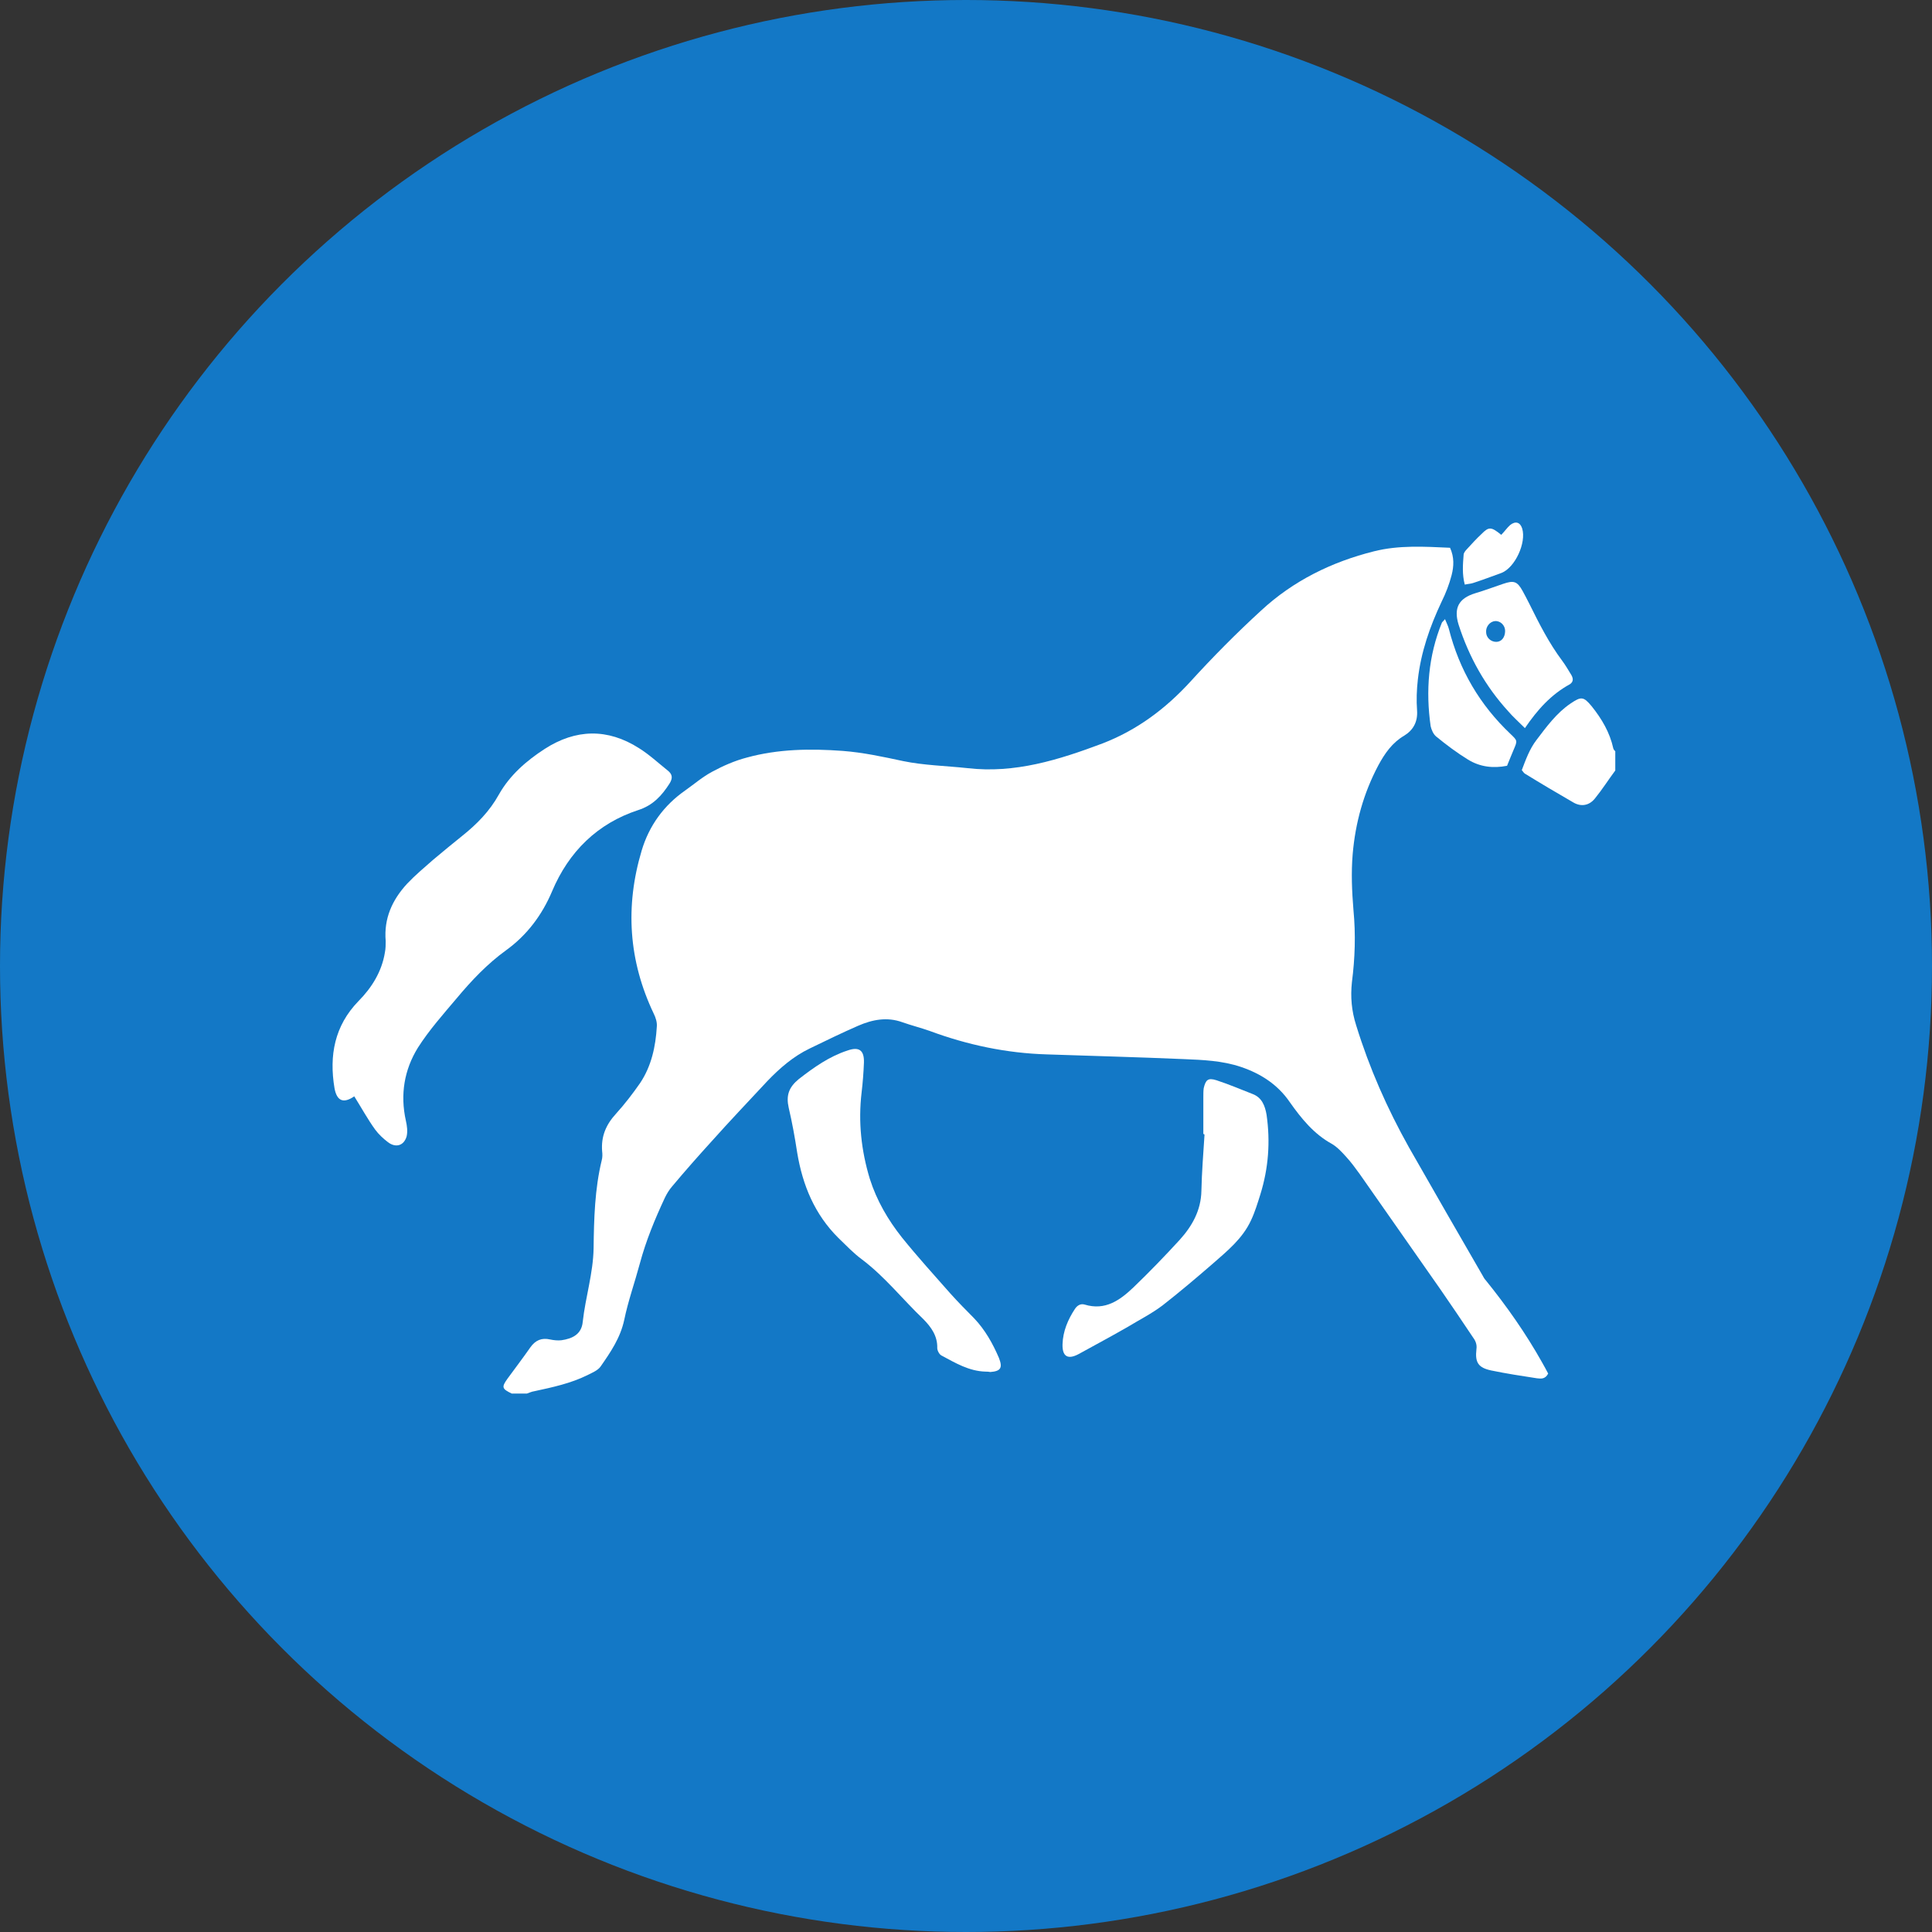 <svg width="122" height="122" viewBox="0 0 122 122" fill="none" xmlns="http://www.w3.org/2000/svg">
<rect x="0" y="0" width="122" height="122" fill="#333333" stroke="none"/>
<circle cx="61" cy="61" r="61" fill="#1378C6"/>
<path d="M0.521 53.478C-0.092 53.181 -0.14 53.082 0.251 52.538C0.741 51.869 1.231 51.225 1.697 50.557C2.015 50.111 2.407 49.938 2.946 50.062C3.166 50.111 3.436 50.136 3.656 50.111C4.342 50.012 4.93 49.74 5.003 48.947C5.175 47.387 5.665 45.877 5.689 44.292C5.713 42.435 5.762 40.553 6.203 38.745C6.252 38.572 6.252 38.349 6.228 38.176C6.154 37.235 6.473 36.492 7.11 35.799C7.649 35.205 8.163 34.536 8.628 33.867C9.339 32.803 9.608 31.565 9.681 30.302C9.706 30.029 9.608 29.732 9.486 29.485C7.893 26.142 7.673 22.7 8.726 19.184C9.192 17.624 10.122 16.336 11.47 15.396C12.033 14.999 12.572 14.529 13.184 14.207C13.87 13.836 14.605 13.514 15.364 13.316C17.348 12.771 19.381 12.746 21.414 12.895C22.712 12.994 23.961 13.266 25.235 13.538C26.558 13.811 27.929 13.836 29.301 13.984C32.289 14.331 35.057 13.464 37.825 12.424C40.005 11.582 41.793 10.245 43.36 8.537C44.781 6.977 46.275 5.466 47.843 4.03C49.876 2.148 52.3 0.96 54.97 0.291C56.538 -0.105 58.154 -0.006 59.771 0.068C60.041 0.662 60.016 1.232 59.869 1.802C59.722 2.371 59.502 2.941 59.232 3.485C58.497 5.045 57.934 6.655 57.738 8.388C57.665 9.032 57.64 9.7 57.689 10.344C57.738 11.062 57.444 11.582 56.881 11.929C56.121 12.375 55.656 13.043 55.24 13.811C54.309 15.569 53.795 17.426 53.623 19.407C53.525 20.595 53.574 21.759 53.672 22.948C53.819 24.483 53.77 25.993 53.574 27.504C53.476 28.42 53.55 29.311 53.844 30.228C54.676 32.927 55.803 35.477 57.175 37.928C58.718 40.627 60.261 43.326 61.828 46.025C61.877 46.124 61.951 46.248 62.025 46.322C63.347 47.957 64.547 49.665 65.576 51.498C65.723 51.745 65.846 51.993 65.968 52.216C65.772 52.587 65.503 52.538 65.258 52.513C64.278 52.364 63.323 52.216 62.367 52.018C61.559 51.844 61.339 51.522 61.437 50.681C61.486 50.359 61.363 50.111 61.192 49.888C60.53 48.898 59.845 47.883 59.159 46.892C57.469 44.465 55.754 42.039 54.064 39.612C53.795 39.241 53.525 38.869 53.207 38.523C52.937 38.225 52.643 37.904 52.3 37.706C51.174 37.087 50.39 36.121 49.655 35.081C48.896 33.967 47.818 33.273 46.569 32.852C45.393 32.456 44.169 32.407 42.944 32.357C40.078 32.233 37.212 32.159 34.322 32.06C31.775 31.986 29.301 31.466 26.901 30.574C26.337 30.376 25.749 30.228 25.186 30.029C24.231 29.683 23.3 29.856 22.394 30.252C21.365 30.698 20.361 31.193 19.332 31.689C18.303 32.184 17.446 32.927 16.662 33.744C15.486 35.007 14.286 36.269 13.135 37.557C12.302 38.473 11.47 39.414 10.661 40.38C10.465 40.603 10.318 40.85 10.196 41.098C9.559 42.46 8.996 43.822 8.604 45.282C8.285 46.471 7.869 47.635 7.624 48.823C7.379 49.962 6.767 50.854 6.13 51.77C5.958 52.018 5.591 52.166 5.297 52.315C4.244 52.835 3.093 53.082 1.941 53.33C1.77 53.355 1.623 53.429 1.476 53.478C1.182 53.478 0.839 53.478 0.521 53.478Z" transform="translate(31.795 34.522)" fill="white"/>
<path d="M5.903 4.549C5.462 5.144 5.07 5.763 4.605 6.332C4.237 6.778 3.723 6.852 3.233 6.555C2.204 5.961 1.2 5.367 0.196 4.748C0.147 4.723 0.098 4.649 1.19598e-05 4.525C0.245 3.881 0.49 3.188 0.931 2.618C1.568 1.776 2.204 0.91 3.086 0.315C3.748 -0.13 3.895 -0.13 4.409 0.489C5.046 1.281 5.56 2.148 5.78 3.163C5.805 3.237 5.854 3.287 5.903 3.336C5.903 3.757 5.903 4.153 5.903 4.549Z" transform="translate(96.097 44.105)" fill="white"/>
<path d="M1.371 22.911C0.685 23.381 0.269 23.208 0.122 22.391C-0.221 20.336 0.122 18.454 1.64 16.894C2.473 16.052 3.11 15.037 3.306 13.823C3.355 13.576 3.355 13.328 3.355 13.105C3.233 11.669 3.771 10.505 4.702 9.49C5.217 8.945 5.78 8.475 6.343 7.98C6.956 7.46 7.568 6.964 8.18 6.469C9.111 5.726 9.919 4.909 10.507 3.845C11.193 2.631 12.246 1.715 13.397 0.972C15.357 -0.291 17.365 -0.34 19.349 0.923C19.986 1.319 20.574 1.864 21.162 2.334C21.48 2.582 21.48 2.829 21.284 3.151C20.794 3.919 20.231 4.538 19.3 4.835C16.729 5.677 14.916 7.46 13.863 9.961C13.226 11.471 12.271 12.734 10.973 13.675C9.772 14.541 8.768 15.606 7.837 16.721C6.98 17.736 6.098 18.726 5.388 19.84C4.531 21.227 4.261 22.787 4.629 24.446C4.702 24.768 4.751 25.115 4.678 25.436C4.506 26.031 3.992 26.179 3.502 25.808C3.208 25.585 2.914 25.313 2.694 25.015C2.228 24.372 1.836 23.654 1.371 22.911Z" transform="translate(21 46.32)" fill="white"/>
<path d="M12.505 20.376C11.452 20.351 10.595 19.831 9.713 19.36C9.566 19.286 9.444 19.038 9.444 18.89C9.468 18.122 9.052 17.553 8.562 17.058C7.264 15.819 6.137 14.383 4.692 13.294C4.153 12.898 3.688 12.402 3.198 11.932C1.704 10.446 0.944 8.614 0.601 6.559C0.454 5.593 0.283 4.652 0.063 3.711C-0.109 2.944 0.063 2.424 0.699 1.904C1.655 1.161 2.634 0.467 3.786 0.096C4.496 -0.152 4.839 0.071 4.814 0.864C4.79 1.483 4.741 2.126 4.667 2.745C4.447 4.603 4.643 6.41 5.182 8.193C5.623 9.58 6.333 10.793 7.215 11.907C8.194 13.12 9.248 14.284 10.276 15.448C10.766 15.993 11.256 16.488 11.771 17.008C12.456 17.726 12.946 18.593 13.338 19.509C13.583 20.128 13.461 20.351 12.799 20.4C12.677 20.376 12.579 20.376 12.505 20.376Z" transform="translate(49.741 66.238)" fill="white"/>
<path d="M8.892 3.461C8.892 2.694 8.892 1.901 8.892 1.134C8.892 0.936 8.892 0.738 8.917 0.564C9.039 0.044 9.186 -0.104 9.725 0.069C10.484 0.317 11.244 0.639 12.003 0.936C12.591 1.159 12.787 1.679 12.885 2.248C13.13 3.957 13.007 5.616 12.493 7.275C12.322 7.819 12.15 8.389 11.905 8.909C11.366 10.073 10.411 10.84 9.48 11.657C8.451 12.549 7.398 13.44 6.321 14.282C5.635 14.802 4.851 15.198 4.116 15.644C3.087 16.238 2.059 16.783 1.03 17.352C0.344 17.724 -0.023 17.526 0.001 16.733C0.026 15.916 0.344 15.174 0.785 14.505C0.932 14.282 1.152 14.158 1.397 14.233C2.695 14.629 3.626 13.96 4.483 13.143C5.488 12.177 6.467 11.162 7.398 10.147C8.182 9.28 8.745 8.29 8.77 7.052C8.794 5.863 8.892 4.699 8.966 3.511C8.941 3.461 8.917 3.461 8.892 3.461Z" transform="translate(67.095 68.147)" fill="white"/>
<path d="M4.306 9.233C3.89 8.812 3.547 8.515 3.253 8.169C1.808 6.584 0.779 4.752 0.118 2.696C-0.201 1.656 0.118 1.037 1.171 0.715C1.759 0.542 2.347 0.319 2.935 0.121C3.596 -0.102 3.816 -0.052 4.159 0.567C4.306 0.839 4.453 1.112 4.6 1.409C5.213 2.647 5.825 3.86 6.658 4.974C6.878 5.272 7.05 5.569 7.246 5.891C7.368 6.113 7.368 6.312 7.148 6.46C5.972 7.104 5.115 8.045 4.306 9.233ZM2.494 3.786C2.837 3.786 3.057 3.489 3.057 3.093C3.057 2.746 2.763 2.449 2.42 2.474C2.102 2.498 1.832 2.82 1.857 3.167C1.857 3.513 2.151 3.786 2.494 3.786Z" transform="translate(91.987 36.746)" fill="white"/>
<path d="M4.974 9.261C4.093 9.434 3.26 9.335 2.5 8.865C1.815 8.444 1.153 7.948 0.517 7.428C0.321 7.28 0.198 6.983 0.149 6.76C-0.169 4.531 0.002 2.328 0.859 0.223C0.884 0.173 0.957 0.124 1.055 6.04526e-06C1.153 0.248 1.251 0.421 1.3 0.619C1.962 3.219 3.26 5.423 5.195 7.255C5.636 7.676 5.636 7.676 5.391 8.246C5.268 8.543 5.121 8.889 4.974 9.261Z" transform="translate(90.192 39.096)" fill="white"/>
<path d="M2.422 0.773C2.643 0.55 2.789 0.327 2.985 0.154C3.328 -0.119 3.622 -0.02 3.745 0.377C4.014 1.268 3.304 2.828 2.447 3.175C1.834 3.397 1.246 3.62 0.634 3.818C0.487 3.868 0.316 3.868 0.12 3.917C-0.052 3.274 -0.003 2.655 0.046 2.036C0.046 1.912 0.169 1.763 0.267 1.664C0.561 1.342 0.854 1.02 1.173 0.723C1.638 0.253 1.785 0.253 2.422 0.773Z" transform="translate(92.377 33)" fill="white"/>
</svg>
